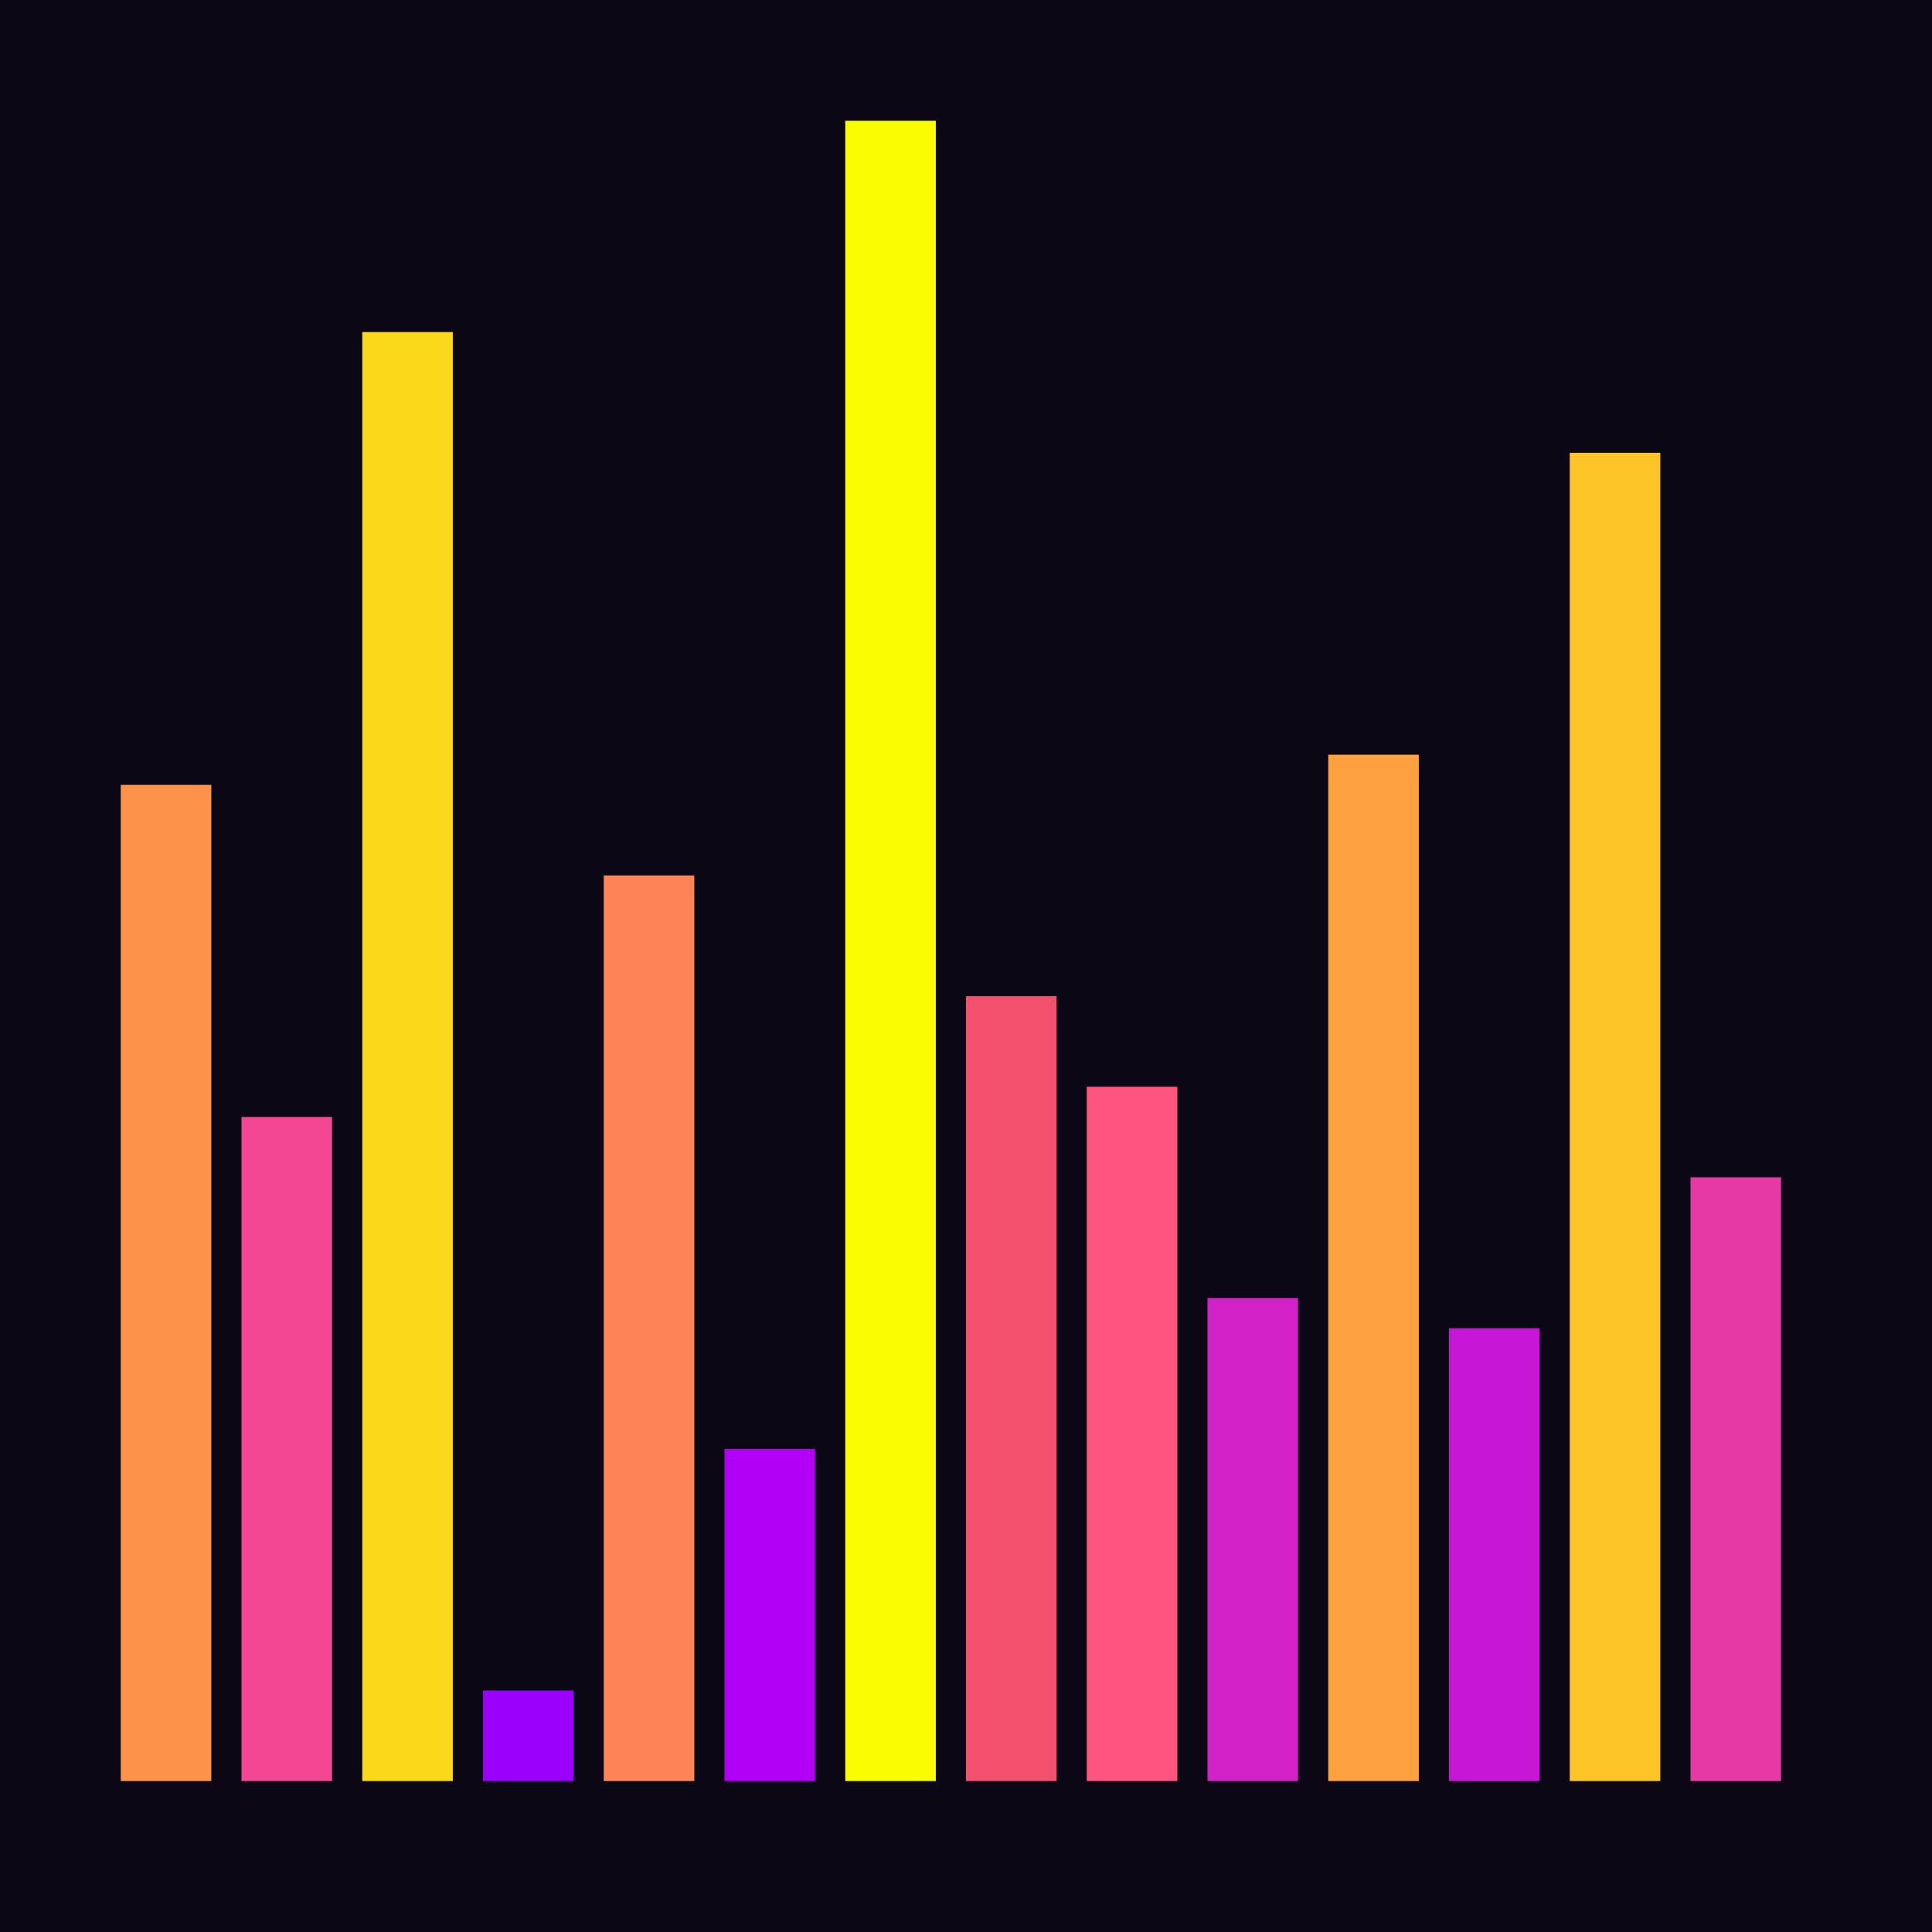 <svg width="64" height="64" viewBox="0 0 64 64" fill="none" xmlns="http://www.w3.org/2000/svg">
<rect width="64" height="64" fill="#0B0714"/>
<rect x="4" y="26" width="3" height="33" fill="#FD934A"/>
<rect x="8" y="37" width="3" height="22" fill="#F34793"/>
<rect x="12" y="11" width="3" height="48" fill="#FBD819"/>
<rect x="16" y="56" width="3" height="3" fill="#9A00FC"/>
<rect x="20" y="29" width="3" height="30" fill="#FE8457"/>
<rect x="24" y="48" width="3" height="11" fill="#B200F6"/>
<rect x="28" y="4" width="3" height="55" fill="#FAFD01"/>
<rect x="32" y="33" width="3" height="26" fill="#F3506D"/>
<rect x="36" y="36" width="3" height="23" fill="#FF5480"/>
<rect x="40" y="43" width="3" height="16" fill="#D221C7"/>
<rect x="44" y="25" width="3" height="34" fill="#FDA03F"/>
<rect x="48" y="44" width="3" height="15" fill="#C816D7"/>
<rect x="52" y="15" width="3" height="44" fill="#FCC426"/>
<rect x="56" y="39" width="3" height="20" fill="#E739A6"/>
</svg>

